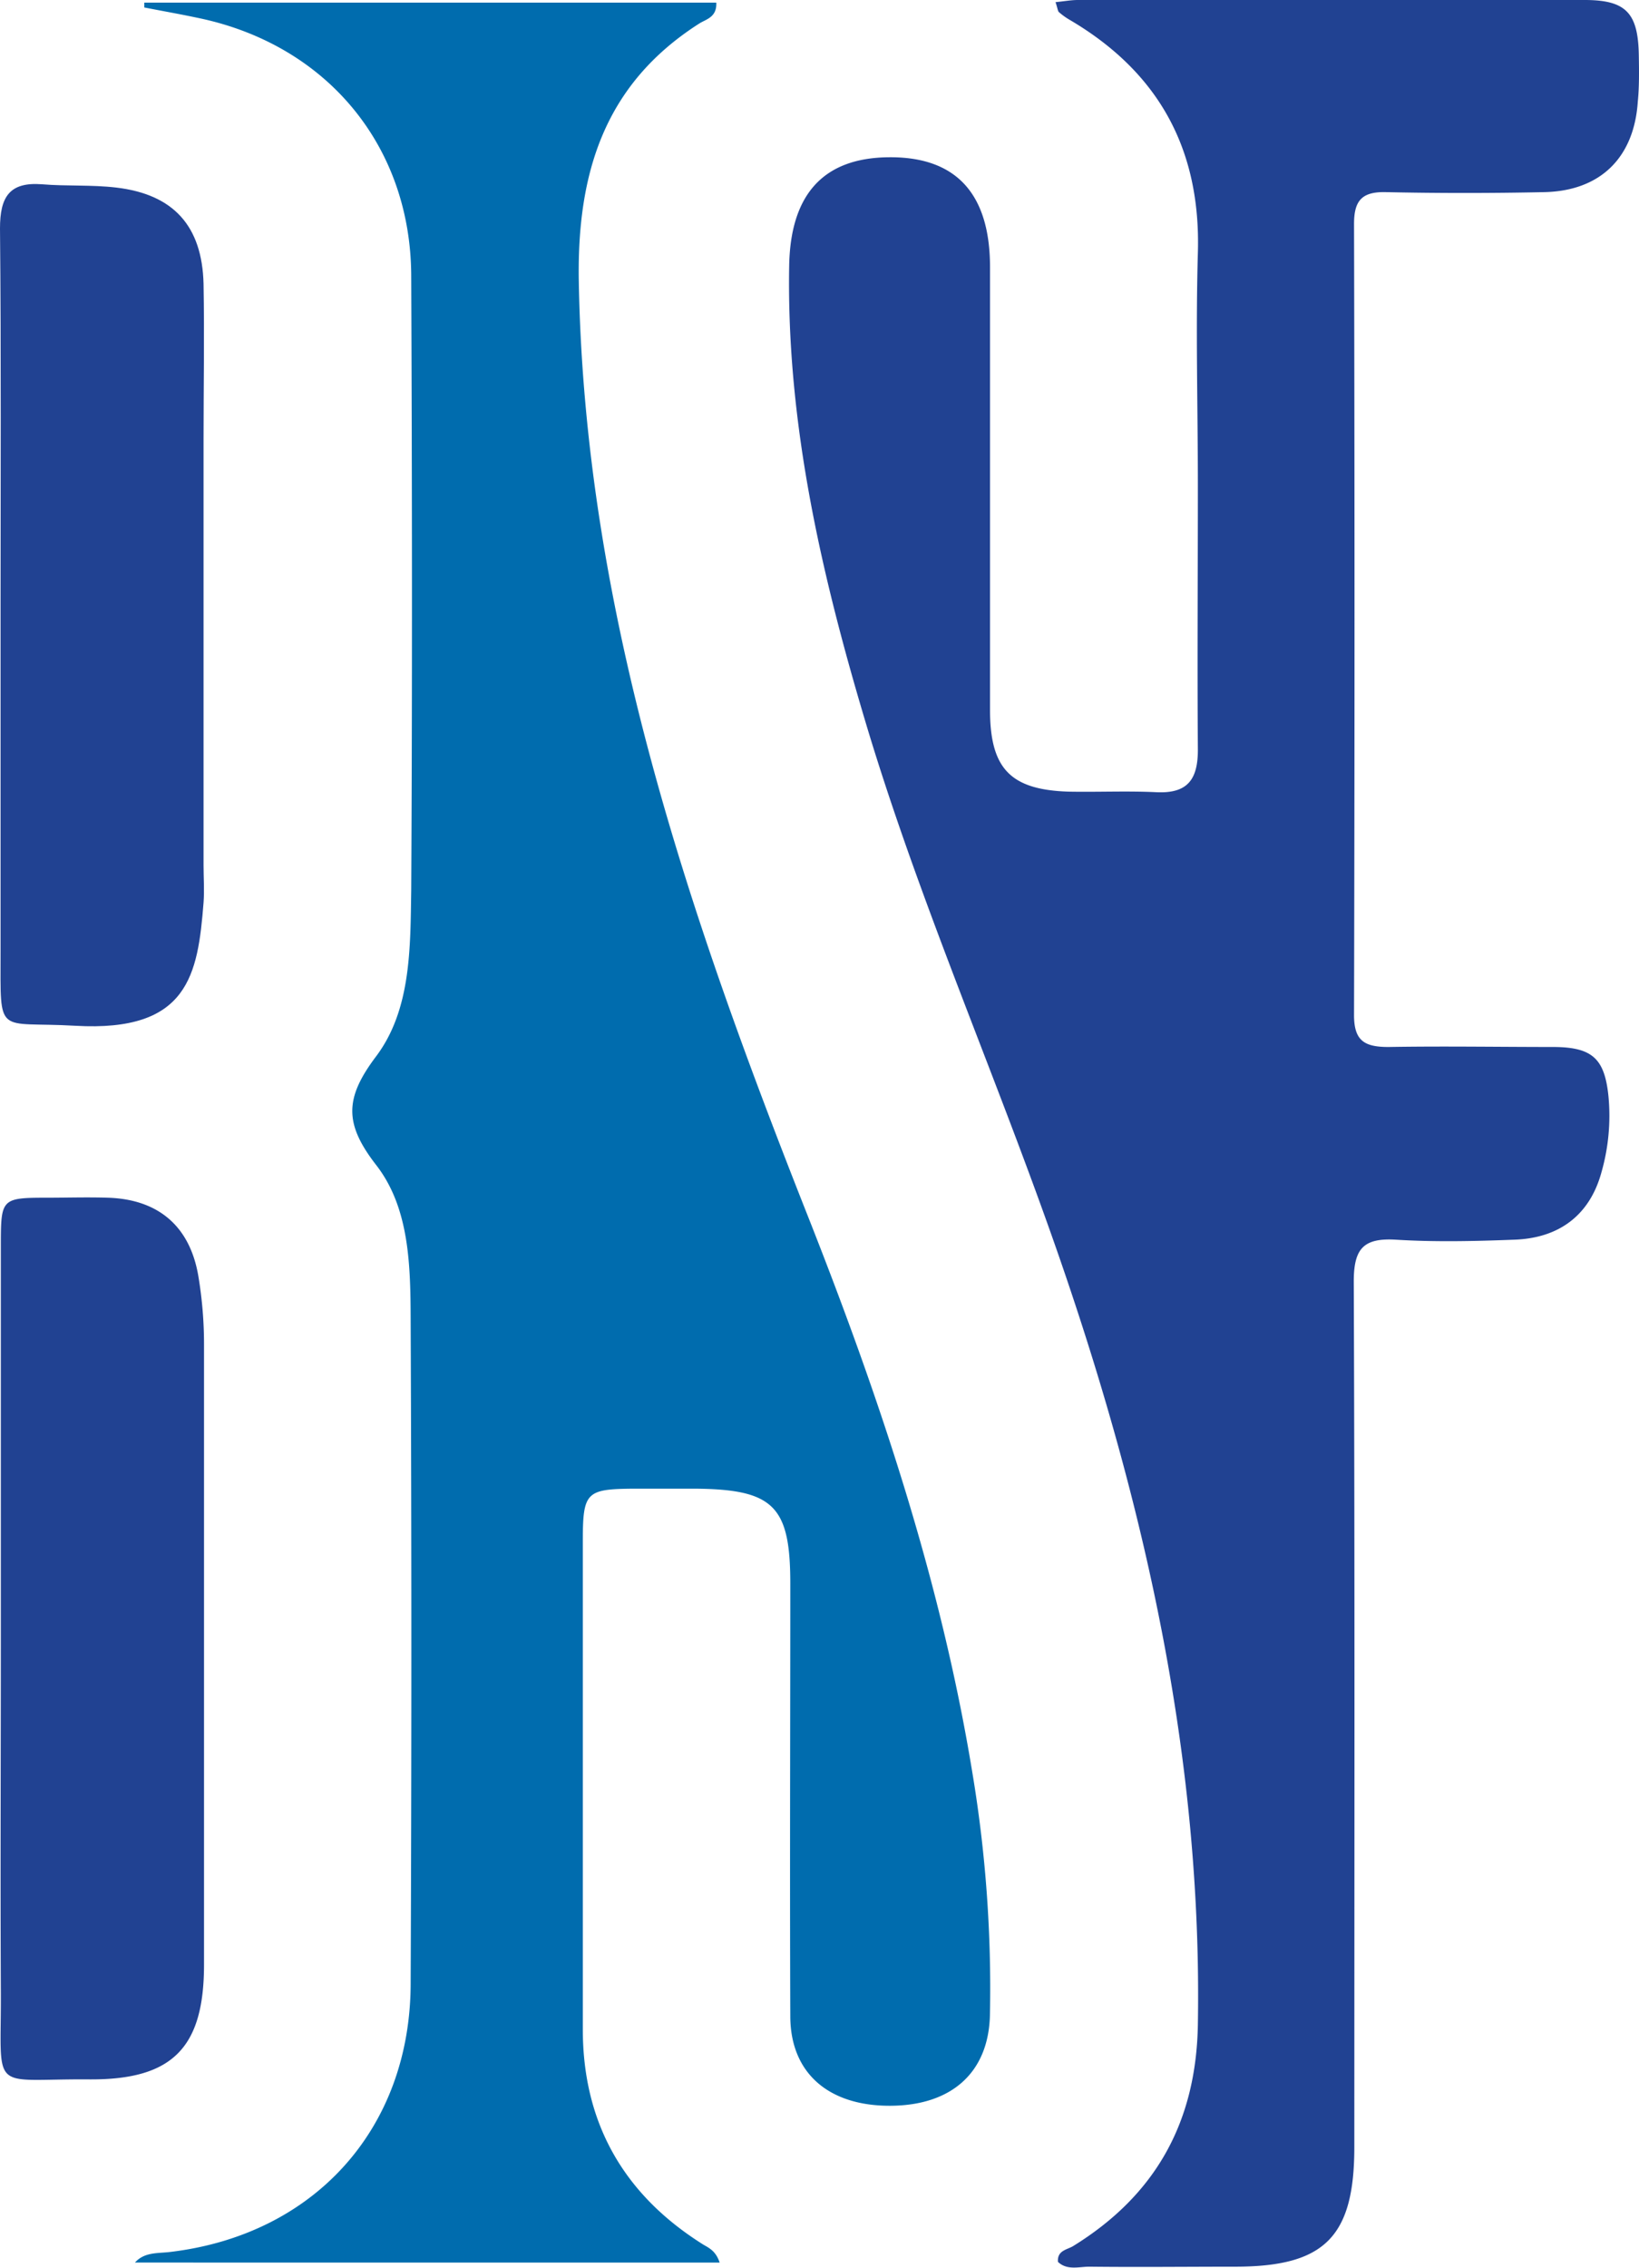 <svg xmlns="http://www.w3.org/2000/svg" viewBox="0 0 175.37 242.56"><defs><style>.cls-1{fill:#214292;}.cls-2{fill:#006cae;}</style></defs><title>Asset 3</title><g id="Layer_2" data-name="Layer 2"><g id="Layer_1-2" data-name="Layer 1"><path class="cls-1" d="M175.35,5.93C175.28,1.4,174,0,169.56,0q-27.12,0-54.24,0c-.7,0-1.4.13-2.38.23.23.67.24,1,.39,1.09a7.3,7.3,0,0,0,1.17.83C124,7.75,128.5,16,128.17,27.05c-.24,8.3,0,16.63,0,24.94,0,9.4-.07,18.81,0,28.21,0,3.19-1.12,4.69-4.44,4.53-3.12-.15-6.27,0-9.4-.06-6.22-.2-8.39-2.47-8.4-8.72,0-15.79,0-31.58,0-47.37,0-7.9-3.66-11.84-10.86-11.76-7,.07-10.51,4-10.63,11.65C84.15,45.56,88,61.94,92.88,78.13c5.92,19.51,14.23,38.15,20.83,57.41,9,26.27,14.93,53.07,14.46,81-.18,10.45-4.53,18.25-13.35,23.69-.64.39-1.72.46-1.62,1.69,1,.94,2.26.5,3.4.51,5.18.06,10.37,0,15.55,0,9.59,0,12.76-3.19,12.76-12.79,0-30.86.06-61.71-.06-92.57,0-3.49,1-4.69,4.51-4.48,4.21.26,8.44.16,12.65,0,4.85-.16,8.07-2.66,9.32-7.13a22,22,0,0,0,.77-8.23c-.41-4-1.72-5.22-5.82-5.25-5.9,0-11.81-.1-17.71,0-2.54,0-3.7-.63-3.69-3.43q.1-42.31,0-84.61c0-2.48.84-3.44,3.36-3.39q8.49.18,17,0c6-.13,9.6-3.69,10-9.66C175.4,9.31,175.38,7.62,175.35,5.93Z"/><path class="cls-2" d="M86.5,130.22C73.75,98,62.55,65.39,61.93,30.11,61.73,18.53,64.65,9,74.83,2.51c.73-.46,1.89-.66,1.81-2.23H15.44l0,.52c2,.39,4,.74,6,1.17C35,4.88,43.94,15.61,44,29.48c.09,21.93.12,43.86,0,65.78C43.9,101.38,44,108,40.23,113c-3.35,4.45-3.41,7.17,0,11.58,3.61,4.62,3.69,10.86,3.71,16.66q.15,35.41,0,70.84c0,15.61-10.34,27-25.85,28.79-1.25.14-2.65,0-3.65,1.12H77c-.47-1.43-1.37-1.64-2-2.08-8.39-5.35-12.66-13-12.64-22.94,0-4.7,0-9.4,0-14.1q0-19,0-38c0-5.28.34-5.61,5.44-5.65q3.26,0,6.51,0c8.45.06,10.25,1.84,10.25,10.13,0,15.43-.06,30.85,0,46.27,0,6.14,4.14,9.63,10.71,9.6s10.5-3.57,10.65-9.68A140,140,0,0,0,104,189.35C100.63,168.92,94.08,149.41,86.5,130.22Z"/><path class="cls-1" d="M21.83,210.16q0-33.07,0-66.15a44.17,44.17,0,0,0-.61-7.54c-.91-5.35-4.31-8.21-9.7-8.37-2.17-.07-4.34,0-6.5,0-4.8,0-4.92.11-4.93,4.82q0,21.14,0,42.29c0,12.53-.06,25.06,0,37.59.07,11.3-1.38,9.51,9.5,9.6C18.47,222.45,21.82,219,21.83,210.16Z"/><path class="cls-1" d="M.06,64.91q0,18.44,0,36.87c0,9.23-.5,7.44,8,7.93,12.11.7,13.11-5.45,13.72-13.17.1-1.32,0-2.65,0-4q0-22.77,0-45.55c0-5.54.1-11.09,0-16.62-.15-6.22-3.23-9.59-9.35-10.31-2.62-.31-5.3-.13-7.93-.35C1,19.44,0,21.07,0,24.43.13,37.92.06,51.42.06,64.91Z"/></g></g></svg>